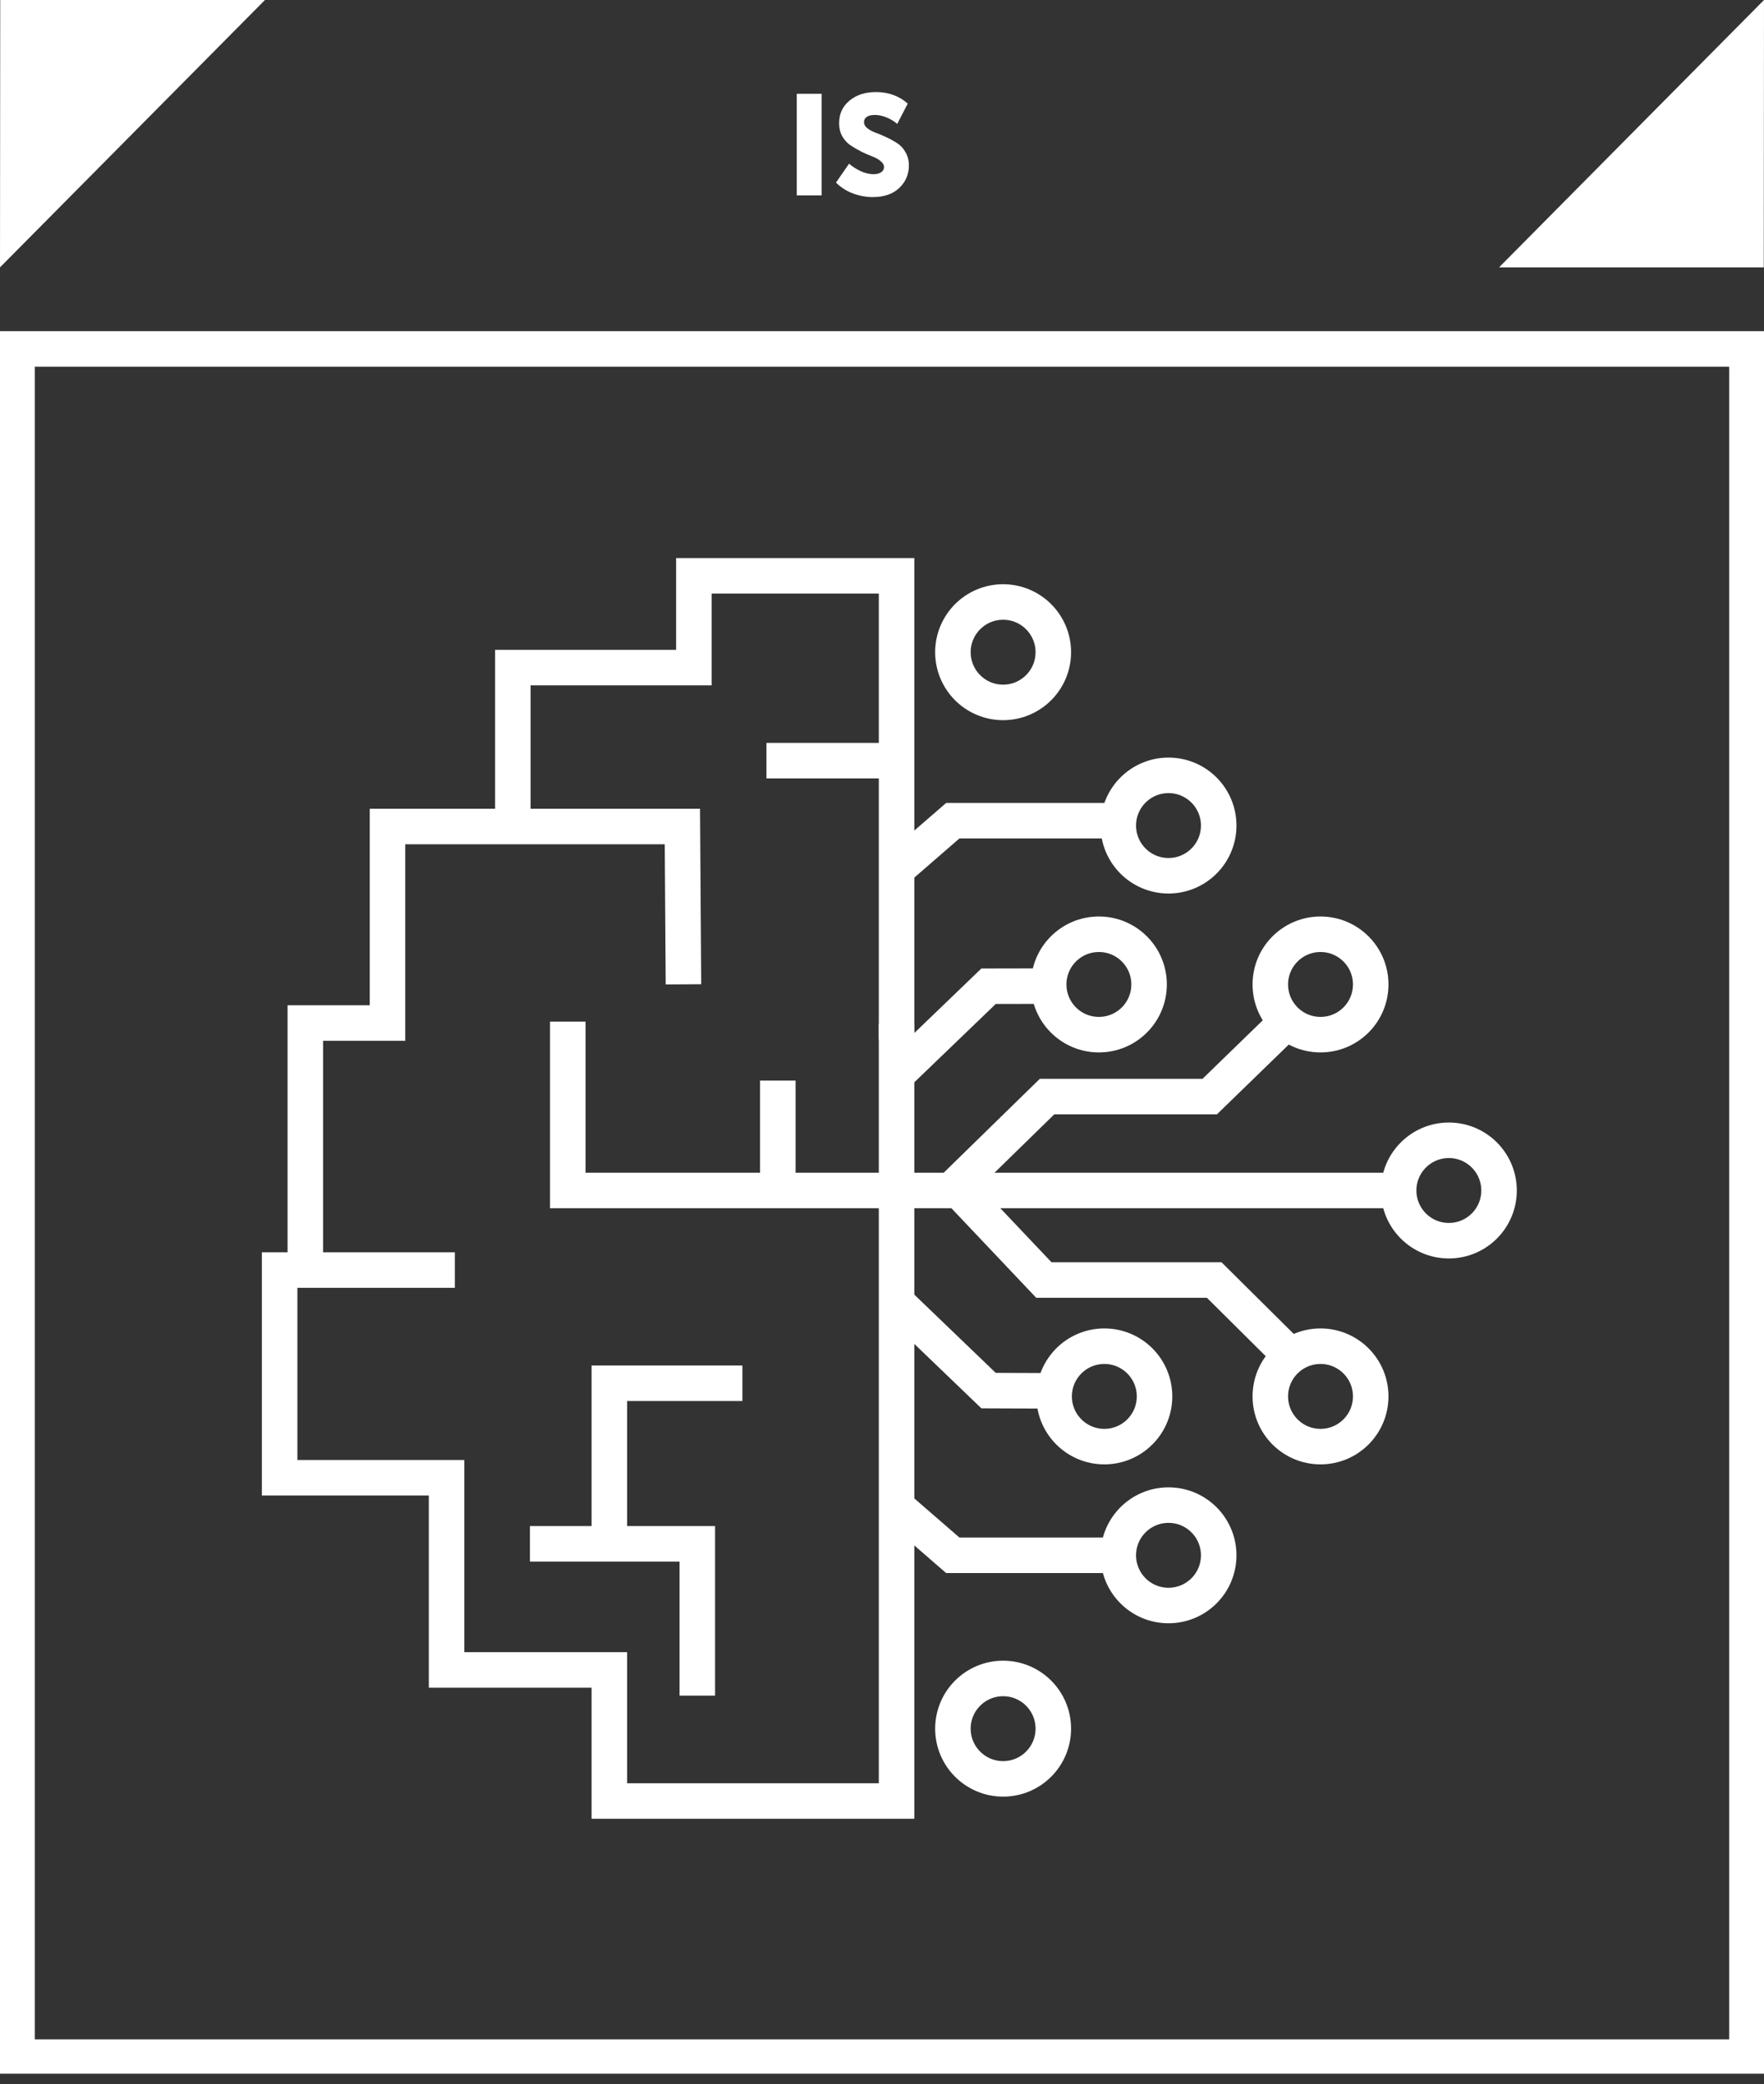 <svg width="149" height="176" viewBox="0 0 149 176" fill="none" xmlns="http://www.w3.org/2000/svg">
<rect x="0" y="0" width="149" height="176" fill="#333333" stroke="none"/>
<g clip-path="url(#clip0_2300_2224)">
<path d="M147.56 29.47H1.44V173.73H147.56V29.47Z" stroke="white" stroke-width="3" stroke-miterlimit="10"/>
<path d="M0.02 0H22.38L0 22.58L0.02 0Z" fill="white"/>
<path d="M148.98 22.58H126.62L149 0L148.98 22.58Z" fill="white"/>
<path d="M67.3 16.5V7.92H69.4V16.5H67.3ZM70.614 15.42L71.718 13.824C71.99 14.064 72.314 14.272 72.69 14.448C73.066 14.624 73.43 14.712 73.782 14.712C74.062 14.712 74.278 14.656 74.43 14.544C74.59 14.432 74.67 14.288 74.67 14.112C74.67 13.928 74.574 13.76 74.382 13.608C74.198 13.448 73.966 13.316 73.686 13.212C73.406 13.108 73.102 12.976 72.774 12.816C72.446 12.648 72.142 12.472 71.862 12.288C71.582 12.104 71.346 11.852 71.154 11.532C70.97 11.204 70.878 10.828 70.878 10.404C70.878 9.62 71.166 8.988 71.742 8.508C72.326 8.02 73.074 7.776 73.986 7.776C75.05 7.776 75.946 8.1 76.674 8.748L75.786 10.464C75.538 10.248 75.242 10.068 74.898 9.924C74.554 9.78 74.218 9.708 73.89 9.708C73.586 9.708 73.358 9.764 73.206 9.876C73.054 9.988 72.978 10.136 72.978 10.32C72.978 10.504 73.07 10.672 73.254 10.824C73.446 10.976 73.682 11.104 73.962 11.208C74.242 11.304 74.546 11.432 74.874 11.592C75.202 11.744 75.506 11.912 75.786 12.096C76.066 12.272 76.298 12.524 76.482 12.852C76.674 13.172 76.77 13.544 76.77 13.968C76.77 14.728 76.498 15.364 75.954 15.876C75.418 16.388 74.674 16.644 73.722 16.644C73.146 16.644 72.582 16.54 72.03 16.332C71.486 16.124 71.014 15.82 70.614 15.42Z" fill="white"/>
<path d="M84.73 150.23C87.071 150.23 88.97 148.332 88.97 145.99C88.97 143.648 87.071 141.75 84.73 141.75C82.388 141.75 80.49 143.648 80.49 145.99C80.49 148.332 82.388 150.23 84.73 150.23Z" stroke="white" stroke-width="3" stroke-miterlimit="10"/>
<path d="M98.7 135.59C101.042 135.59 102.94 133.692 102.94 131.35C102.94 129.008 101.042 127.11 98.7 127.11C96.358 127.11 94.46 129.008 94.46 131.35C94.46 133.692 96.358 135.59 98.7 135.59Z" stroke="white" stroke-width="3" stroke-miterlimit="10"/>
<path d="M111.54 122.17C113.881 122.17 115.78 120.272 115.78 117.93C115.78 115.588 113.881 113.69 111.54 113.69C109.198 113.69 107.3 115.588 107.3 117.93C107.3 120.272 109.198 122.17 111.54 122.17Z" stroke="white" stroke-width="3" stroke-miterlimit="10"/>
<path d="M93.28 122.17C95.622 122.17 97.52 120.272 97.52 117.93C97.52 115.588 95.622 113.69 93.28 113.69C90.938 113.69 89.04 115.588 89.04 117.93C89.04 120.272 90.938 122.17 93.28 122.17Z" stroke="white" stroke-width="3" stroke-miterlimit="10"/>
<path d="M122.38 104.78C124.722 104.78 126.62 102.881 126.62 100.54C126.62 98.198 124.722 96.3 122.38 96.3C120.038 96.3 118.14 98.198 118.14 100.54C118.14 102.881 120.038 104.78 122.38 104.78Z" stroke="white" stroke-width="3" stroke-miterlimit="10"/>
<path d="M92.82 87.38C95.162 87.38 97.06 85.482 97.06 83.14C97.06 80.798 95.162 78.9 92.82 78.9C90.478 78.9 88.58 80.798 88.58 83.14C88.58 85.482 90.478 87.38 92.82 87.38Z" stroke="white" stroke-width="3" stroke-miterlimit="10"/>
<path d="M111.54 87.38C113.881 87.38 115.78 85.482 115.78 83.14C115.78 80.798 113.881 78.9 111.54 78.9C109.198 78.9 107.3 80.798 107.3 83.14C107.3 85.482 109.198 87.38 111.54 87.38Z" stroke="white" stroke-width="3" stroke-miterlimit="10"/>
<path d="M98.7 73.96C101.042 73.96 102.94 72.062 102.94 69.72C102.94 67.378 101.042 65.48 98.7 65.48C96.358 65.48 94.46 67.378 94.46 69.72C94.46 72.062 96.358 73.96 98.7 73.96Z" stroke="white" stroke-width="3" stroke-miterlimit="10"/>
<path d="M84.73 59.32C87.071 59.32 88.97 57.422 88.97 55.08C88.97 52.738 87.071 50.84 84.73 50.84C82.388 50.84 80.49 52.738 80.49 55.08C80.49 57.422 82.388 59.32 84.73 59.32Z" stroke="white" stroke-width="3" stroke-miterlimit="10"/>
<path d="M118.14 100.54H47.96V86.28" stroke="white" stroke-width="3" stroke-miterlimit="10"/>
<path d="M94.46 131.35H80.48L75.59 127.11" stroke="white" stroke-width="3" stroke-miterlimit="10"/>
<path d="M94.46 69.31H80.48L75.59 73.55" stroke="white" stroke-width="3" stroke-miterlimit="10"/>
<path d="M89.04 117.46L83.5 117.44L75.59 109.84" stroke="white" stroke-width="3" stroke-miterlimit="10"/>
<path d="M89.04 83.28L83.5 83.29L75.59 90.9" stroke="white" stroke-width="3" stroke-miterlimit="10"/>
<path d="M108.7 86.28L102.18 92.61H88.44L80.31 100.55" stroke="white" stroke-width="3" stroke-miterlimit="10"/>
<path d="M109.17 114.66L102.56 108.1H88.17L81.01 100.54" stroke="white" stroke-width="3" stroke-miterlimit="10"/>
<path d="M43.32 69.39V56.38H58.61V48.63H75.73V87.8" stroke="white" stroke-width="3" stroke-miterlimit="10"/>
<path d="M25.79 107.26V86.4H32.73V69.8H57.64L57.73 83.13" stroke="white" stroke-width="3" stroke-miterlimit="10"/>
<path d="M75.73 86.47V152.1H51.47V141.03H37.72V124.8H23.62V107.26H38.42" stroke="white" stroke-width="3" stroke-miterlimit="10"/>
<path d="M62.71 116.82H51.47V129.27" stroke="white" stroke-width="3" stroke-miterlimit="10"/>
<path d="M44.76 130.38H58.9V143.2" stroke="white" stroke-width="3" stroke-miterlimit="10"/>
<path d="M65.7 91.26V99.8" stroke="white" stroke-width="3" stroke-miterlimit="10"/>
<path d="M64.74 64.24H75.59" stroke="white" stroke-width="3" stroke-miterlimit="10"/>
</g>
<defs>
<clipPath id="clip0_2300_2224">
<rect width="149" height="175.13" fill="white"/>
</clipPath>
</defs>
</svg>
